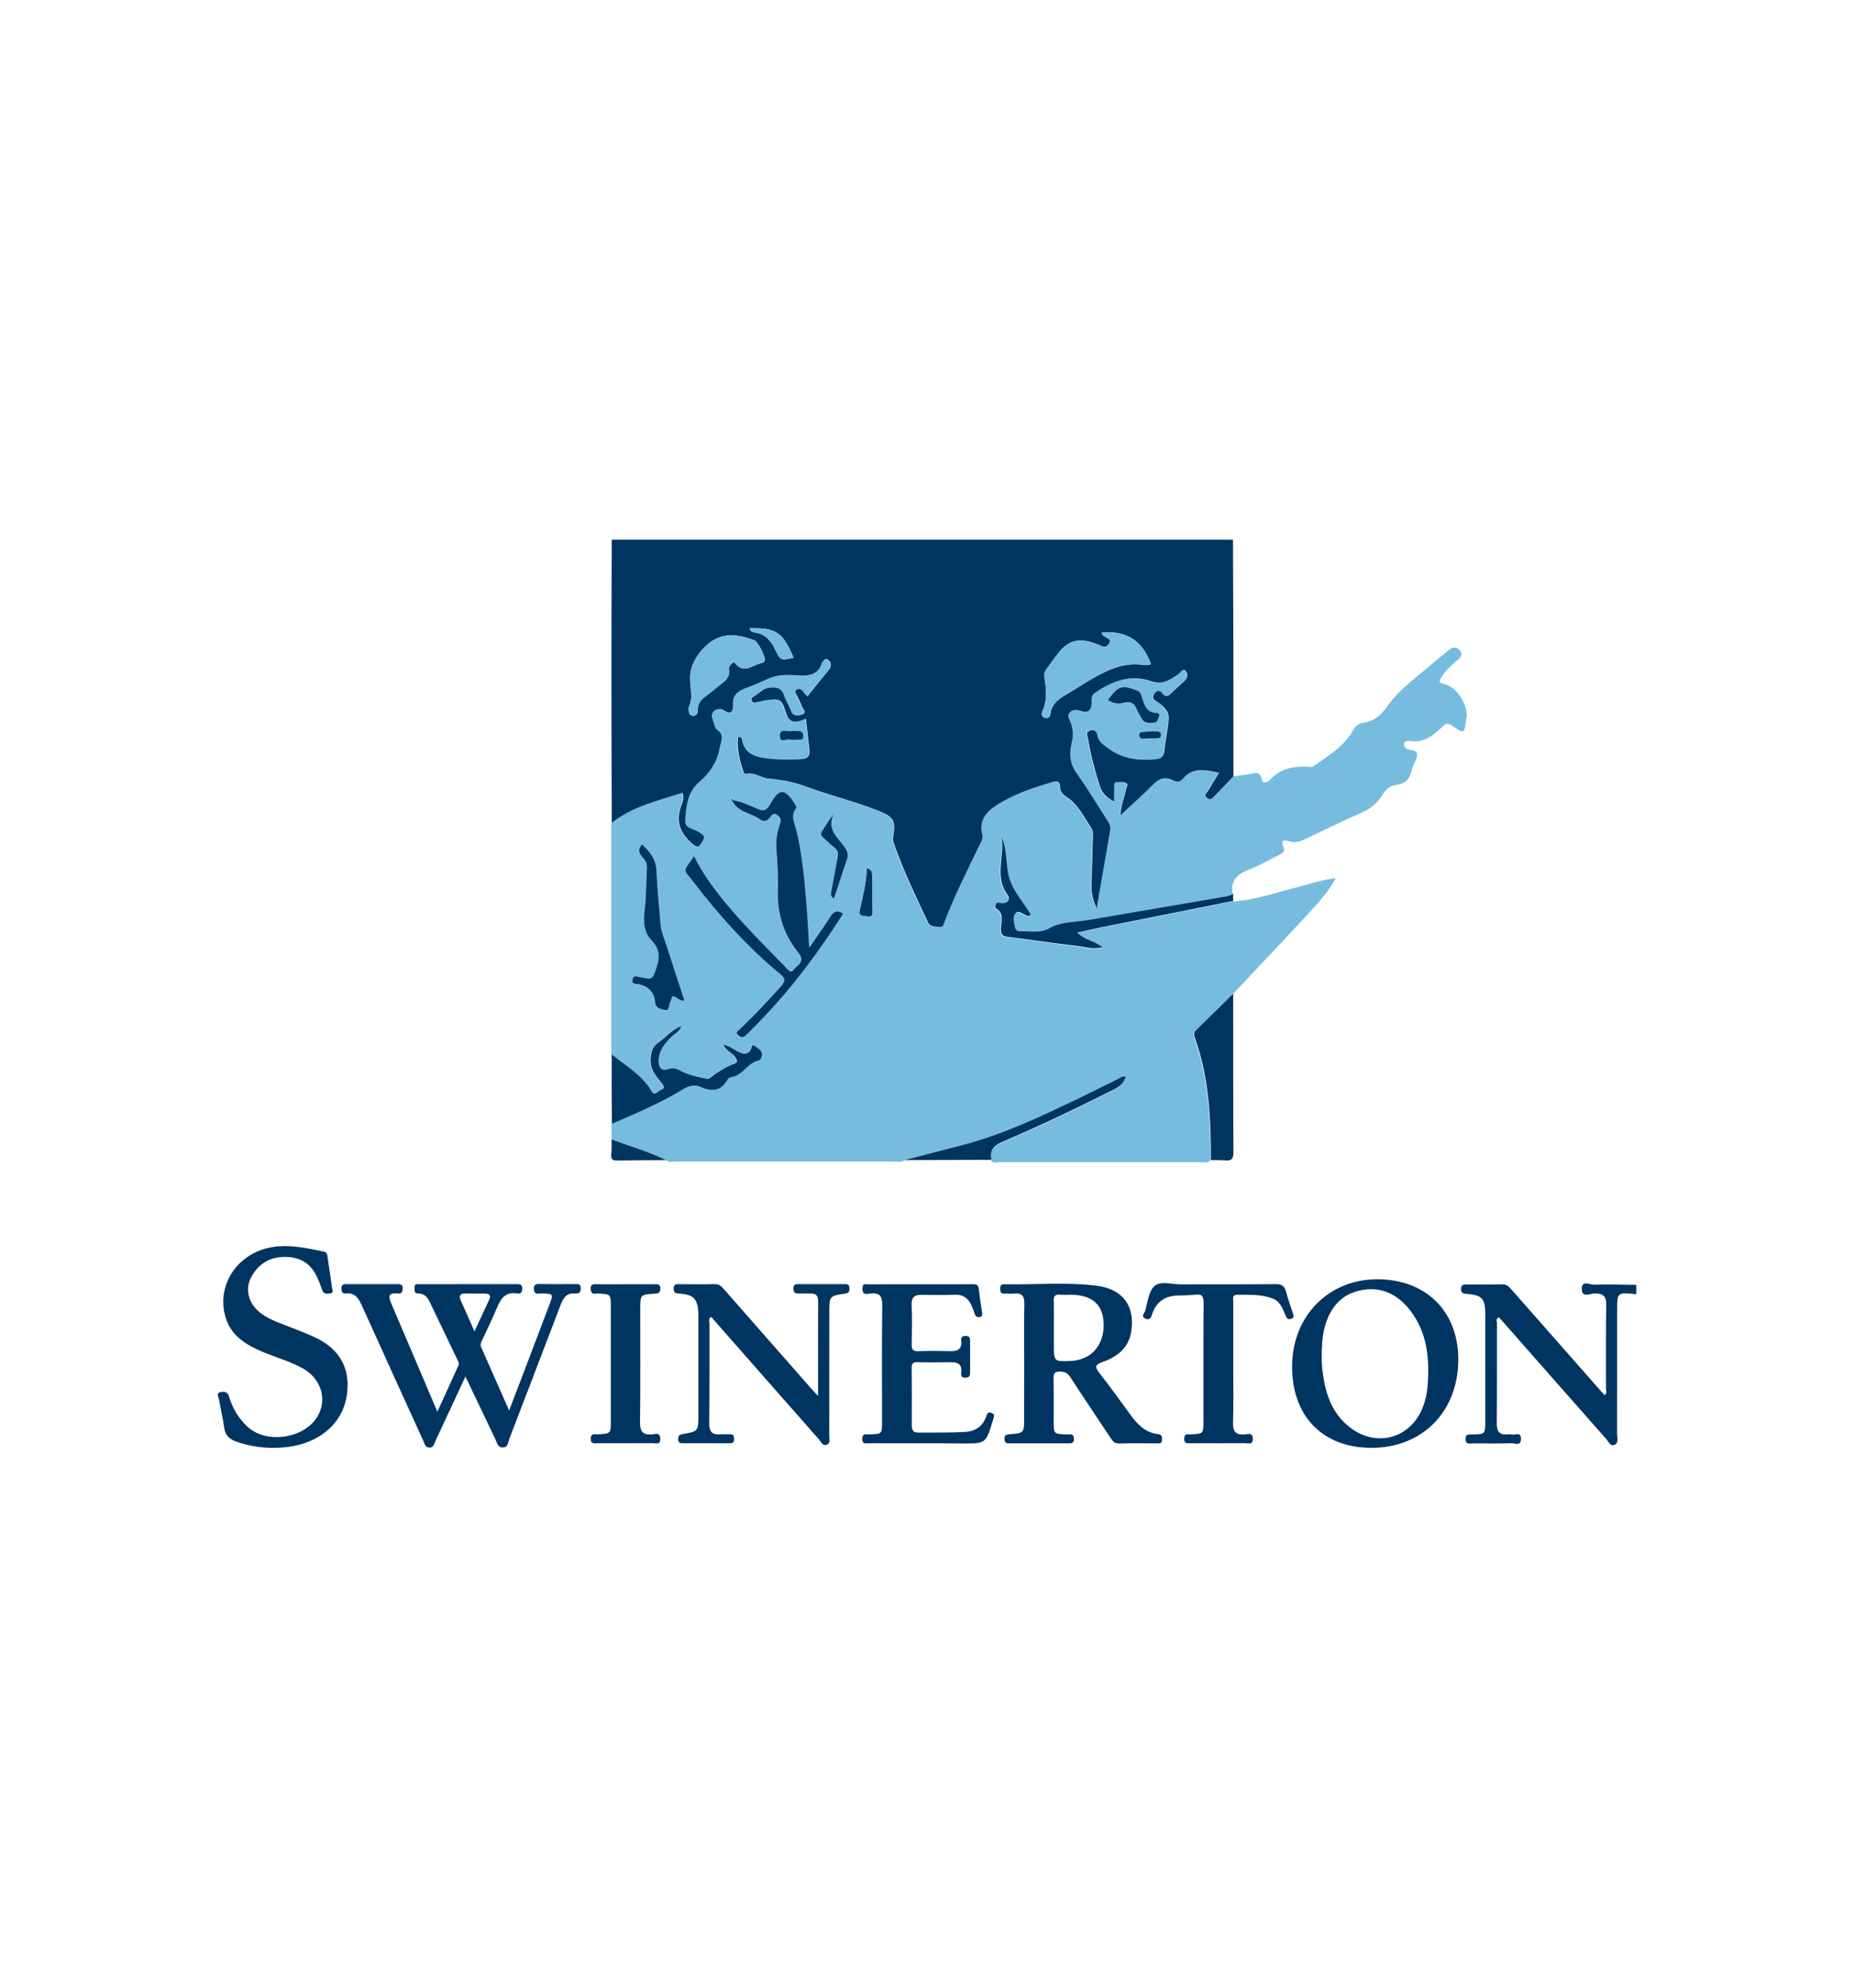 <?xml version="1.0" encoding="utf-8"?>
<!-- Generator: Adobe Illustrator 25.1.0, SVG Export Plug-In . SVG Version: 6.00 Build 0)  -->
<svg version="1.1" baseProfile="tiny" id="Layer_1" xmlns="http://www.w3.org/2000/svg" xmlns:xlink="http://www.w3.org/1999/xlink"
	 x="0px" y="0px" viewBox="0 0 280 300" overflow="visible" xml:space="preserve">
<g>
	<path fill="#013561" d="M247.12,195.33c-2.89-0.3-2.89-0.3-2.89,2.48c0,6.23,0,12.45-0.01,18.68c0,0.54,0.27,1.28-0.35,1.56
		c-0.69,0.31-0.95-0.47-1.29-0.86c-5.23-5.91-10.43-11.83-15.65-17.75c-0.18-0.21-0.37-0.42-0.55-0.61c-0.54,0.19-0.3,0.59-0.3,0.86
		c-0.02,5.04,0.02,10.08-0.03,15.12c-0.01,1.23,0.39,1.79,1.63,1.68c0.19-0.02,0.4-0.05,0.57,0.01c0.52,0.17,1.48-0.53,1.45,0.71
		c-0.02,1.11-0.9,0.6-1.38,0.62c-1.95,0.06-3.9,0.04-5.85,0.02c-0.46,0-1.1,0.26-1.13-0.63c-0.03-0.87,0.56-0.7,1.06-0.71
		c1.91-0.06,1.91-0.06,1.91-2.02c0-5.37,0-10.74,0-16.11c0-2.4-0.45-2.9-2.82-3.1c-0.48-0.04-0.81-0.1-0.84-0.69
		c-0.03-0.72,0.4-0.73,0.91-0.73c1.76,0.01,3.52,0.04,5.28-0.02c0.74-0.02,1.1,0.41,1.51,0.88c4.65,5.28,9.3,10.55,13.96,15.84
		c0.47-0.25,0.23-0.67,0.23-0.99c0.02-4.18-0.04-8.37,0.04-12.55c0.03-1.42-0.47-1.82-1.81-1.8c-0.62,0.01-1.84,0.71-1.88-0.64
		c-0.04-1.44,1.21-0.66,1.82-0.68c2.13-0.08,4.27,0.01,6.41,0.03C247.12,194.38,247.12,194.85,247.12,195.33z"/>
	<path fill="#76BCDE" d="M136.58,175.1c-0.4,0.39-0.9,0.22-1.36,0.22c-11.09,0.01-22.17,0.01-33.26,0c-0.45,0-0.96,0.18-1.35-0.23
		c-2.66-1.28-5.5-2.09-8.25-3.13c0-0.79,0-1.57-0.01-2.36c3.62-1.56,7.26-3.09,10.63-5.14c0.95-0.57,1.78-0.88,2.88-0.37
		c1.53,0.7,2.95,0.58,3.9-1.07c0.14-0.24,0.33-0.44,0.66-0.48c1.76-0.24,2.47-2.25,4.22-2.53c0.12-0.02,0.22-0.3,0.28-0.47
		c0.32-0.85-0.38-1.2-0.86-1.6c-0.68-0.55-0.6,0.27-0.78,0.53c-0.43,0.64-0.92,0.67-1.6,0.38c-0.8-0.34-1.46-0.99-2.52-1.18
		c0.41,0.86,1.13,1.11,1.61,1.61c0.36,0.37,0.71,1.02,0.22,1.19c-1.49,0.53-2.75,1.37-3.98,2.32c-0.11,0.09-0.38,0.02-0.56-0.02
		c-1.25-0.28-2.53-0.52-3.66-1.13c-0.65-0.35-1.21-0.55-1.99-0.29c-0.97,0.34-1.41-0.24-1.4-1.2c0.01-1.62,0.94-2.73,2.03-3.76
		c0.44-0.42,1.09-0.66,1.41-1.55c-1.55,0.63-2.38,1.77-3.5,2.52c-0.93,0.63-1.07,1.46-1.14,2.54c-0.09,1.6,0.87,2.53,1.7,3.6
		c0.31,0.4,0.47,0.78-0.14,0.97c-0.45,0.14-0.92,1.05-1.42,0.21c-1.45-2.47-3.9-3.83-6.02-5.55c0-11.64,0-23.28,0-34.92
		c3.14-2.48,6.97-3.33,10.66-4.54c0.35,0.79,0.01,1.45-0.19,2.02c-0.79,2.23-0.24,3.9,1.5,5.51c1.01,0.93,1.22,0.66,1.77-0.27
		c0.47-0.81-0.1-0.93-0.55-1.28c-0.72-0.55-2.16-0.57-2.1-1.66c0.1-2.11,0.29-4.34,2.04-5.87c1.64-1.43,2.79-3.04,3.16-5.22
		c0.17-0.99,0.8-1.9-0.38-2.73c-0.36-0.25-0.45-0.92-0.63-1.4c-0.19-0.51-0.3-1.07,0.18-1.45c0.44-0.35,1.1-0.37,1.49-0.08
		c1.07,0.8,1.41-0.07,1.35-0.7c-0.19-2.01,1.24-2.38,2.61-2.92c0.97-0.38,1.93-0.81,2.89-1.23c1.55-0.67,3.19-0.49,4.78-0.4
		c1.31,0.07,2.6-0.35,3.01-1.58c0.2-0.59,0.6-1.11,1.01-0.87c0.48,0.27,0.69,0.97,0.17,1.6c-1.09,1.31-2.14,2.64-3.23,4
		c-0.24-0.27-0.42-0.43-0.56-0.62c-0.27-0.39-0.63-0.69-1.07-0.42c-0.49,0.3-0.02,0.68,0.1,0.99c0.2,0.53,0.52,1.02,0.71,1.55
		c0.14,0.4,0.86,0.96-0.04,1.24c-0.59,0.19-1.31,0.32-1.63-0.6c-0.28-0.8-0.8-1.53-1.05-2.34c-0.4-1.34-1.52-1.21-2.41-1.09
		c-0.68,0.09-1.3,0.74-1.93,1.16c-0.27,0.17-0.69,0.31-0.55,0.72c0.17,0.53,0.63,0.26,0.98,0.23c0.33-0.03,0.64-0.17,0.97-0.22
		c2.28-0.34,2.6-0.25,3.18,1.67c0.53,1.74,1.25,1.86,3.09,1.09c0.16,1.42,0.28,2.84,0.48,4.25c0.2,1.38-0.1,1.84-1.52,1.88
		c-1.47,0.04-2.96,0.07-4.42-0.09c-1.89-0.21-3.82-0.52-4.24-2.93c-0.03-0.17-0.12-0.37-0.56-0.33c-0.19,1.83,0.26,3.57,0.85,5.29
		c0.04,0.11,0.22,0.28,0.29,0.26c1.29-0.34,2.33,0.62,3.44,0.7c2.02,0.16,3.88,0.55,5.8,1.25c3.69,1.36,7.55,2.26,11.2,3.77
		c1.89,0.78,2.24,1.51,1.87,3.52c-0.07,0.36-0.07,0.78,0.04,1.12c1.41,4.14,3.35,8.06,5.19,12.03c0.34,0.74,1.1,0.63,1.74,0.71
		c0.51,0.06,0.59-0.33,0.73-0.7c1.51-4,3.46-7.81,5.31-11.66c0.24-0.5,0.59-0.96,0.42-1.6c-0.5-1.97,0.46-3.3,2-4.32
		c2.61-1.72,5.54-2.71,8.51-3.57c0.58-0.17,1.27-0.31,1.24,0.75c-0.02,0.68,0.5,1.16,1,1.48c1.68,1.08,2.5,2.82,3.54,4.39
		c0.24,0.36,0.45,0.71,0.43,1.18c-0.08,2.61-0.13,5.22-0.22,7.83c-0.04,1.15,0.25,2.21,0.77,3.46c0.71-4.1,1.37-7.98,2.05-11.86
		c0.1-0.57-0.13-0.99-0.42-1.45c-1.56-2.39-3.02-4.84-4.67-7.16c-1.06-1.48-1.1-3.03-0.72-4.6c0.26-1.09,0.21-2.03-0.17-3.04
		c-0.19-0.5-0.63-1.04-0.06-1.57c0.48-0.44,0.99-0.34,1.59-0.16c1.14,0.35,1.64-0.1,1.65-1.34c0-0.51-0.09-0.98,0.47-1.37
		c2.57-1.81,5.4-2.85,8.44-1.81c1.85,0.63,2.93-0.21,4.2-1.05c0.34-0.23,0.6-1,1.1-0.44c0.38,0.43,0.27,1.07-0.23,1.53
		c-0.63,0.58-1.27,1.14-1.89,1.74c-0.49,0.48-0.91,0.81-1.46,0.03c-0.37-0.53-0.88-0.33-1.17,0.12c-0.3,0.46-0.29,0.75,0.36,1.16
		c0.87,0.55,1.87,1.35,1.81,2.53c-0.08,1.65-0.48,3.29-0.65,4.94c-0.1,0.99-0.63,1.19-1.52,1.27c-2.64,0.22-5.07-0.17-7.23-1.86
		c-0.58-0.45-1.14-0.83-1.31-1.58c-0.13-0.6-0.33-1.16-1.12-0.92c-0.79,0.24-0.39,0.89-0.32,1.33c0.37,2.4,1.03,4.72,1.75,7.04
		c0.35,1.14,1.1,1.77,2.17,2.35c0-0.76-0.02-1.38,0.01-1.99c0.02-0.34-0.2-0.86,0.36-0.93c0.46-0.06,0.99-0.08,1.4,0.1
		c0.5,0.21,0.07,0.66,0.01,0.99c-0.21,1.21-0.77,2.35-0.83,3.9c1.8-1.69,3.44-3.14,4.97-4.68c0.88-0.88,1.75-1.19,2.9-0.62
		c0.51,0.25,1.03,0.42,1.52-0.18c1.51-1.84,3.42-1.38,5.5-0.92c-0.6,0.97-1.14,1.79-1.62,2.65c-0.2,0.35-0.82,0.73-0.15,1.18
		c0.55,0.37,0.87-0.1,1.19-0.44c0.93-0.95,1.84-1.92,2.76-2.88c0.75-0.1,1.5-0.21,2.25-0.3c0.85-0.1,1.86-0.74,2.13,0.88
		c0.08,0.51,0.87,0.34,1.19-0.03c1.65-1.86,3.8-2.13,6.09-1.99c0.14,0.01,0.33,0.05,0.42-0.02c2.11-1.56,4.48-2.85,5.87-5.18
		c0.44-0.74,0.74-1.3,1.7-1.44c1.51-0.22,2.63-1.02,3.54-2.35c1.94-2.8,4.79-4.71,7.32-6.93c0.68-0.59,1.42-1.12,2.1-1.7
		c0.57-0.48,1.11-0.53,1.62,0.04c0.52,0.59,0.16,1.09-0.3,1.46c-0.97,0.78-1.87,1.61-2.5,2.7c-0.29,0.5-0.39,0.75,0.4,0.9
		c1.92,0.37,3.75,3.22,3.44,5.16c-0.01,0.05-0.04,0.09-0.05,0.13c-0.27,2.29-0.28,2.31-2.15,0.98c-0.54-0.38-0.93-0.31-1.37,0.12
		c-1.38,1.34-2.81,2.55-4.96,2.23c-0.3-0.04-0.88-0.02-0.91,0.45c-0.03,0.43,0.34,0.84,0.79,0.87c1.51,0.1,1.33,0.87,0.83,1.86
		c-0.21,0.42-0.38,0.88-0.49,1.34c-0.29,1.24-0.99,1.97-2.31,2.11c-0.9,0.1-1.52,0.61-2,1.41c-0.72,1.19-1.73,2.09-3.04,2.68
		c-2.86,1.29-5.69,2.63-8.51,3.99c-0.87,0.42-1.68,0.78-2.7,0.4c-0.59-0.23-1.27-0.12-0.82,0.81c0.33,0.67,0.01,0.96-0.52,1.22
		c-1.53,0.76-3.01,1.65-4.6,2.25c-1.79,0.68-2.89,1.64-2.52,3.71c-0.38,0.34-0.86,0.4-1.32,0.48c-6.83,1.18-13.66,2.33-20.5,3.51
		c-1.97,0.34-4.18,0.27-5.81,1.19c-1.63,0.92-3.02,0.42-4.52,0.51c-0.65,0.04-0.79-0.46-0.86-0.92c-0.08-0.6-0.29-1.27,0.14-1.79
		c0.41-0.5,0.86-0.05,1.28,0.13c0.32,0.13,0.63,0.47,1.05,0.06c-1.09-1.83-2.63-3.45-3.24-5.48c-0.6-1.99-0.25-4.21-1.19-6.18
		c0.52,2.87-1.16,5.95,0.92,8.69c0.53,0.7-0.07,1.37-0.99,1.25c-0.27-0.03-0.59-0.22-0.77,0.1c-0.1,0.18-0.14,0.6-0.06,0.65
		c1.48,0.8,0.78,2.16,0.82,3.3c0.03,0.74,0.3,0.95,1,1.03c3.44,0.42,6.87,0.95,10.31,1.34c1.27,0.14,2.54,0.61,4.02,0.23
		c-1.17-0.99-2.67-1.04-3.8-2.21c1.31-0.29,2.45-0.56,3.59-0.79c6.65-1.34,13.31-2.66,19.96-3.99c3.39-0.18,6.56-1.36,9.82-2.16
		c1.82-0.45,3.59-1.12,5.73-1.34c-1.24,2.27-2.84,3.93-4.39,5.61c-3.69,4-7.45,7.94-11.18,11.91c-1.86,1.82-3.71,3.66-5.58,5.47
		c-0.42,0.41-0.35,0.8-0.18,1.29c2.13,5.94,2.41,12.13,2.38,18.35c-0.39,0.41-0.89,0.23-1.34,0.23c-10.15,0.01-20.31,0.01-30.46,0
		c-0.44,0-0.96,0.2-1.32-0.26c-0.3-1.47,0.39-2.17,1.72-2.74c5.44-2.31,10.77-4.86,16.05-7.5c1.05-0.52,2.18-0.99,2.5-2.31
		c0.04-0.02,0.09-0.03,0.12-0.06c0.01-0.01,0-0.06,0-0.09c-0.03,0.06-0.07,0.11-0.1,0.17c-0.47-0.17-0.82,0.16-1.19,0.34
		c-1.79,0.87-3.56,1.78-5.35,2.64c-6.02,2.89-12.03,5.8-18.55,7.44C142.15,173.65,139.37,174.38,136.58,175.1z M110.69,120.77
		c-0.08-0.14-0.17-0.2-0.3-0.06c0.06,0.05,0.13,0.1,0.19,0.15c0.78,1.72,2.69,1.78,4.01,2.71c0.64,0.45,1.18,0.46,1.7-0.22
		c0.22-0.3,0.48-0.75,1.04-0.36c0.5,0.34,0.68,0.66,0.46,1.29c-0.43,1.26-0.65,2.55-0.56,3.91c0.14,1.99,0.3,3.99,0.22,5.97
		c-0.14,3.51,0.75,6.64,2.92,9.4c0.2,0.26,0.43,0.53,0.54,0.83c0.39,1.02-0.64,1.34-1.06,1.94c-0.44,0.63-0.82,0.06-1.13-0.25
		c-2.15-2.22-4.35-4.4-6.43-6.68c-2.84-3.11-5.57-6.32-7.5-10.18c-1.76,2.58-1.69,1.82-0.08,3.91c3.89,5.06,8.15,9.79,13.07,13.87
		c0.85,0.71,0.81,1.11,0.12,1.88c-1.99,2.24-4.04,4.42-6.22,6.48c-0.2,0.19-0.68,0.42-0.32,0.78c0.27,0.27,0.68,0.61,1.13,0.23
		c0.26-0.21,0.48-0.46,0.72-0.69c2.6-2.58,5.06-5.29,7.32-8.17c2.42-3.09,4.69-6.3,6.78-9.62c-0.91-0.6-1.43-0.34-1.93,0.46
		c-0.95,1.51-1.99,2.95-3.19,4.7c-0.17-2.7-0.28-5.04-0.48-7.38c-0.3-3.45-0.63-6.9-1.44-10.28c-0.27-1.13-0.97-2.21-0.09-3.37
		c0.16-0.21,0-0.43-0.14-0.64c-1.52-2.44-2.38-2.47-3.75,0c-0.48,0.87-0.91,1.12-1.88,0.71C113.22,121.58,112.02,121,110.69,120.77z
		 M103.38,151.05c-0.92-2.8-1.81-5.47-2.66-8.16c-0.36-1.12-0.87-2.21-0.97-3.41c-0.21-2.69-0.49-5.38-0.61-8.08
		c-0.08-1.72-1-2.84-2.18-3.93c-0.65,0.74-0.48,1.36,0.07,1.94c0.4,0.43,0.7,0.87,0.67,1.51c-0.12,2.18-0.08,4.37-0.35,6.53
		c-0.21,1.74-0.14,3.28,1.13,4.6c1.1,1.14,1.2,2.41,0.7,3.91c-0.66,1.93-0.57,1.96-2.55,1.54c-0.45-0.1-0.98-0.33-1.12,0.41
		c-0.13,0.7,0.42,0.57,0.83,0.64c1.46,0.25,2.48,1.2,2.59,2.65c0.08,1.01,0.81,1.13,1.45,1.26c0.77,0.16,0.61-0.65,0.8-1.07
		c0.16-0.33,0.25-0.69,0.37-1.02C102.21,150.39,102.5,151.08,103.38,151.05z M125.95,135.63c0.65-1.95,1.25-3.85,1.93-5.72
		c0.29-0.8,0.2-1.37-0.31-2.07c-1.04-1.43-2.75-2.68-1.61-4.97c-0.76,0.9-1.28,1.78-1.81,2.64c-0.27,0.44-0.03,0.71,0.26,0.98
		c0.52,0.48,1.03,1,1.6,1.42c0.48,0.36,0.65,0.75,0.54,1.34c-0.34,1.72-0.61,3.46-0.96,5.18
		C125.49,134.86,125.34,135.24,125.95,135.63z M167.32,105.64c0.75,0.5,1.52,0.66,2.4,0.43c0.88-0.24,1.56-0.03,1.92,0.92
		c0.18,0.48,0.52,0.9,0.73,1.38c0.42,0.91,1.23,0.75,1.96,0.71c0.52-0.03,0.54-0.6,0.73-0.96c0.14-0.26-0.06-0.5-0.31-0.5
		c-1.86-0.01-1.98-1.56-2.44-2.78c-0.11-0.28-0.15-0.43-0.48-0.56C169.46,103.33,168.92,103.47,167.32,105.64z M130.92,131.06
		c-0.06,2.15-0.57,4.2-1.05,6.26c-0.22,0.95,0.36,0.87,0.92,0.95c0.54,0.08,1,0.22,0.97-0.66c-0.07-1.84-0.04-3.68-0.05-5.52
		C131.7,131.57,131.51,131.19,130.92,131.06z M119.33,111.64c0.39,0,0.68,0.03,0.96-0.01c0.4-0.06,1.04,0.25,1.03-0.56
		c-0.01-0.75-0.52-0.77-1.08-0.74c-0.24,0.01-0.48-0.04-0.71,0.01c-0.64,0.16-1.78-0.5-1.76,0.73
		C117.78,112.27,118.88,111.41,119.33,111.64z M173.4,111.44c0.45,0,0.78,0.01,1.12,0c0.37-0.01,0.84,0.07,0.85-0.49
		c0.01-0.53-0.5-0.54-0.83-0.56c-0.61-0.03-1.23,0.05-1.84,0.1c-0.34,0.03-0.7,0.05-0.61,0.56c0.07,0.43,0.36,0.51,0.74,0.46
		C173.05,111.46,173.29,111.45,173.4,111.44z"/>
	<path fill="#013561" d="M186.28,117.16c-0.92,0.96-1.84,1.92-2.76,2.88c-0.32,0.33-0.64,0.81-1.19,0.44
		c-0.67-0.45-0.05-0.83,0.15-1.18c0.49-0.86,1.03-1.69,1.62-2.65c-2.08-0.46-3.99-0.92-5.5,0.92c-0.49,0.6-1.01,0.43-1.52,0.18
		c-1.15-0.57-2.02-0.26-2.9,0.62c-1.53,1.54-3.16,2.99-4.97,4.68c0.06-1.55,0.62-2.69,0.83-3.9c0.06-0.33,0.49-0.78-0.01-0.99
		c-0.41-0.17-0.94-0.16-1.4-0.1c-0.55,0.08-0.34,0.6-0.36,0.93c-0.03,0.61-0.01,1.23-0.01,1.99c-1.07-0.57-1.81-1.21-2.17-2.35
		c-0.72-2.31-1.38-4.64-1.75-7.04c-0.07-0.44-0.47-1.08,0.32-1.33c0.79-0.24,0.98,0.32,1.12,0.92c0.17,0.75,0.73,1.12,1.31,1.58
		c2.16,1.7,4.59,2.08,7.23,1.86c0.89-0.07,1.41-0.28,1.52-1.27c0.17-1.65,0.57-3.28,0.65-4.94c0.06-1.18-0.95-1.98-1.81-2.53
		c-0.65-0.41-0.66-0.7-0.36-1.16c0.29-0.45,0.8-0.65,1.17-0.12c0.55,0.78,0.97,0.45,1.46-0.03c0.61-0.6,1.25-1.16,1.89-1.74
		c0.5-0.45,0.61-1.1,0.23-1.53c-0.5-0.56-0.75,0.22-1.1,0.44c-1.27,0.84-2.35,1.69-4.2,1.05c-3.04-1.04-5.87,0-8.44,1.81
		c-0.56,0.39-0.46,0.86-0.47,1.37c-0.01,1.24-0.51,1.69-1.65,1.34c-0.6-0.18-1.11-0.28-1.59,0.16c-0.57,0.53-0.12,1.07,0.06,1.57
		c0.38,1,0.44,1.95,0.17,3.04c-0.38,1.57-0.34,3.12,0.72,4.6c1.66,2.32,3.11,4.78,4.67,7.16c0.3,0.45,0.52,0.88,0.42,1.45
		c-0.68,3.88-1.35,7.75-2.05,11.86c-0.52-1.25-0.81-2.3-0.77-3.46c0.09-2.61,0.14-5.22,0.22-7.83c0.02-0.47-0.2-0.82-0.43-1.18
		c-1.04-1.57-1.86-3.31-3.54-4.39c-0.5-0.32-1.02-0.8-1-1.48c0.03-1.06-0.66-0.92-1.24-0.75c-2.97,0.87-5.9,1.85-8.51,3.57
		c-1.54,1.02-2.51,2.35-2,4.32c0.16,0.64-0.18,1.1-0.42,1.6c-1.85,3.85-3.8,7.66-5.31,11.66c-0.14,0.37-0.21,0.77-0.73,0.7
		c-0.64-0.08-1.4,0.03-1.74-0.71c-1.84-3.96-3.77-7.88-5.19-12.03c-0.12-0.34-0.11-0.76-0.04-1.12c0.37-2,0.02-2.74-1.87-3.52
		c-3.65-1.51-7.51-2.41-11.2-3.77c-1.92-0.71-3.78-1.09-5.8-1.25c-1.12-0.09-2.16-1.04-3.44-0.7c-0.07,0.02-0.25-0.15-0.29-0.26
		c-0.59-1.72-1.04-3.46-0.85-5.29c0.44-0.04,0.53,0.16,0.56,0.33c0.42,2.41,2.35,2.73,4.24,2.93c1.46,0.16,2.95,0.13,4.42,0.09
		c1.43-0.04,1.72-0.5,1.52-1.88c-0.2-1.41-0.33-2.82-0.48-4.25c-1.85,0.77-2.57,0.65-3.09-1.09c-0.58-1.92-0.9-2.01-3.18-1.67
		c-0.33,0.05-0.64,0.19-0.97,0.22c-0.34,0.04-0.81,0.3-0.98-0.23c-0.13-0.41,0.29-0.55,0.55-0.72c0.64-0.42,1.25-1.07,1.93-1.16
		c0.88-0.12,2-0.24,2.41,1.09c0.24,0.81,0.76,1.53,1.05,2.34c0.32,0.92,1.05,0.79,1.63,0.6c0.9-0.28,0.18-0.84,0.04-1.24
		c-0.18-0.54-0.5-1.02-0.71-1.55c-0.12-0.31-0.59-0.68-0.1-0.99c0.44-0.27,0.8,0.03,1.07,0.42c0.13,0.19,0.31,0.35,0.56,0.62
		c1.09-1.36,2.14-2.69,3.23-4c0.52-0.63,0.31-1.33-0.17-1.6c-0.41-0.23-0.82,0.28-1.01,0.87c-0.41,1.23-1.7,1.65-3.01,1.58
		c-1.59-0.09-3.23-0.27-4.78,0.4c-0.96,0.42-1.91,0.85-2.89,1.23c-1.37,0.53-2.79,0.91-2.61,2.92c0.06,0.63-0.28,1.5-1.35,0.7
		c-0.39-0.29-1.05-0.27-1.49,0.08c-0.48,0.38-0.37,0.94-0.18,1.45c0.18,0.49,0.27,1.15,0.63,1.4c1.18,0.83,0.55,1.74,0.38,2.73
		c-0.37,2.18-1.52,3.8-3.16,5.22c-1.75,1.53-1.94,3.76-2.04,5.87c-0.05,1.09,1.38,1.11,2.1,1.66c0.45,0.34,1.03,0.47,0.55,1.28
		c-0.54,0.93-0.76,1.2-1.77,0.27c-1.74-1.61-2.29-3.29-1.5-5.51c0.2-0.57,0.54-1.23,0.19-2.02c-3.69,1.21-7.52,2.06-10.66,4.54
		c-0.02-7.88-0.05-15.77-0.05-23.65c0-6.36,0.03-12.73,0.05-19.09c30.61,0,61.21,0,91.82,0c0.67,0,1.33,0.01,2,0.01
		c0.02,5.35,0.04,10.7,0.06,16.05C186.27,104.08,186.27,110.62,186.28,117.16z M166.38,95.48c0.05,0.47,0.42,0.53,0.68,0.71
		c0.33,0.23,0.83,0.34,0.44,0.95c-0.31,0.49-0.63,0.63-1.17,0.36c-0.42-0.21-0.89-0.34-1.33-0.49c-2.15-0.75-3.79-0.24-5.18,1.59
		c-0.4,0.53-0.83,1.04-1.19,1.6c-0.38,0.58-1.02,1.08-0.91,1.87c0.25,1.79,0.53,3.55-0.3,5.29c-0.17,0.35-0.15,0.89,0.46,1
		c0.47,0.08,0.71-0.2,0.76-0.63c0.21-1.62,1.42-2.35,2.67-3.07c1.27-0.74,2.49-1.58,3.77-2.3c2.25-1.27,4.55-2.35,7.26-2.04
		c0.49,0.06,1.02,0.14,1.48-0.09C172.57,96.71,170.1,95.12,166.38,95.48z M104,106.76c0.04,0.66-0.06,1.22,0.64,1.26
		c0.68,0.04,0.77-0.52,0.76-0.98c-0.02-0.94,0.53-1.47,1.2-1.97c0.64-0.49,1.27-1.01,1.9-1.51c0.84-0.67,1.82-1.21,1.6-2.6
		c-0.07-0.45,0.63-1.24,0.93-0.87c1.34,1.7,2.55,0.3,3.8,0.03c0.26-0.06,0.56-0.12,0.67-0.46c0.15-0.5-1.03-2.83-1.56-3.03
		c-2.45-0.9-4.86-1.29-7.06,0.61c-1.36,1.18-2.41,2.75-2.61,4.42C104.05,103.39,104.82,105.21,104,106.76z M113.22,94.82
		c0.11,0.55,0.48,0.6,0.78,0.64c1.56,0.24,2.42,1.21,3.07,2.58c0.81,1.69,0.88,1.66,2.78,1.23
		C118.23,95.42,117.24,94.74,113.22,94.82z"/>
	<path fill="#013561" d="M70.29,207.76c-1.6,3.44-3.05,6.58-4.52,9.71c-0.19,0.41-0.25,0.97-0.86,1.01
		c-0.71,0.04-0.78-0.59-0.99-1.04c-3.07-6.73-6.14-13.46-9.18-20.2c-0.51-1.13-1.01-2.19-2.53-2.02c-0.51,0.05-0.63-0.27-0.64-0.72
		c-0.01-0.47,0.16-0.69,0.66-0.69c2.62,0.01,5.24,0.01,7.85,0c0.44,0,0.73,0.08,0.73,0.62c0,0.51-0.12,0.86-0.71,0.79
		c-1.68-0.18-1.37,0.68-0.93,1.7c2.26,5.26,4.49,10.53,6.88,16.15c1.16-2.53,2.19-4.78,3.2-7.03c0.15-0.34-0.09-0.63-0.23-0.93
		c-1.33-2.78-2.67-5.56-3.99-8.34c-0.38-0.8-0.8-1.55-1.84-1.54c-0.7,0.01-0.55-0.48-0.58-0.89c-0.03-0.61,0.4-0.52,0.77-0.52
		c4.9,0,9.8,0,14.71-0.01c0.51,0,0.79,0.1,0.78,0.7c0,0.59-0.28,0.79-0.78,0.71c-1.73-0.29-2.45,0.75-3.03,2.15
		c-0.66,1.62-1.46,3.19-2.19,4.78c-0.18,0.38-0.4,0.74-0.19,1.21c1.36,3.06,2.71,6.12,4.21,9.52c0.86-2.24,1.6-4.15,2.33-6.08
		c1.25-3.28,2.5-6.56,3.74-9.84c0.64-1.7,0.64-1.68-1.16-1.75c-0.41-0.02-1.02,0.29-1.15-0.46c-0.1-0.6,0.02-0.98,0.79-0.96
		c1.81,0.05,3.62,0.01,5.42,0.01c0.44,0,0.84-0.05,0.85,0.63c0.01,0.66-0.27,0.84-0.86,0.79c-1.32-0.12-1.82,0.75-2.21,1.79
		c-2.57,6.73-5.14,13.46-7.73,20.18c-0.19,0.5-0.16,1.22-0.92,1.27c-0.84,0.06-0.92-0.71-1.17-1.23
		C73.36,214.2,71.9,211.13,70.29,207.76z M71.66,200.96c0.79-1.71,1.49-3.25,2.21-4.78c0.36-0.76-0.04-0.93-0.68-0.94
		c-0.95-0.01-1.9,0.02-2.85-0.01c-0.92-0.03-1.06,0.37-0.71,1.14C70.29,197.83,70.93,199.29,71.66,200.96z"/>
	<path fill="#013561" d="M154.68,205.89c0-3.04-0.05-6.08,0.02-9.12c0.03-1.21-0.4-1.65-1.57-1.53c-0.47,0.05-0.95-0.02-1.43,0.01
		c-0.53,0.03-0.63-0.26-0.64-0.7c-0.01-0.43,0.06-0.73,0.61-0.72c4.66,0.1,9.34-0.36,13.97,0.23c4,0.51,5.79,3.11,5.21,6.88
		c-0.39,2.51-2.13,3.85-4.34,4.63c-1.17,0.41-1.18,0.76-0.47,1.66c1.64,2.09,3.19,4.26,4.76,6.4c1.04,1.42,2.23,2.62,4.09,2.82
		c0.65,0.07,0.61,0.45,0.6,0.89c-0.01,0.59-0.43,0.51-0.8,0.51c-1.9,0-3.81-0.04-5.71,0.02c-0.73,0.02-0.98-0.44-1.3-0.91
		c-2.02-3.04-4.07-6.08-6.06-9.14c-0.39-0.59-0.8-0.79-1.49-0.81c-0.82-0.02-1.04,0.24-1.02,1.03c0.05,2.14,0.02,4.28,0.02,6.42
		c0,1.97,0,1.97,1.96,2.03c0.14,0,0.29,0.01,0.43,0c0.5-0.04,0.67,0.21,0.67,0.68c0,0.48-0.19,0.68-0.68,0.68
		c-3.04-0.01-6.09-0.01-9.13,0c-0.48,0-0.66-0.15-0.68-0.65c-0.02-0.58,0.23-0.69,0.76-0.73c2.21-0.17,2.21-0.19,2.21-2.45
		C154.68,211.31,154.68,208.6,154.68,205.89z M159.16,200.37c0,0.85,0,1.71,0,2.56c0,2.58,0,2.58,2.53,2.48
		c3.02-0.12,5-2.28,4.99-5.41c-0.02-3.02-1.6-4.52-4.89-4.59c-0.57-0.01-1.14,0.05-1.71-0.01c-0.79-0.08-0.96,0.28-0.94,0.99
		C159.19,197.71,159.16,199.04,159.16,200.37z"/>
	<path fill="#013561" d="M206.96,218.52c-7.31-0.07-11.89-4.88-11.82-12.41c0.07-7.59,5.64-13.14,13.08-13.03
		c7.27,0.1,12.06,4.96,12.02,12.18C220.19,213.14,214.73,218.6,206.96,218.52z M199.61,204.81c0.02,0.45,0.01,1.21,0.1,1.96
		c0.41,3.44,1.39,6.62,4.33,8.79c4.05,2.99,9.15,1.42,10.89-3.3c0.33-0.9,0.56-1.82,0.64-2.76c0.37-4.2,0.08-8.29-2.64-11.77
		c-1.92-2.46-4.5-3.68-7.65-2.94c-3.06,0.72-4.61,2.96-5.31,5.89C199.68,201.94,199.63,203.22,199.61,204.81z"/>
	<path fill="#013561" d="M41.14,218.52c-1.87,0-3.67-0.32-5.44-0.93c-1.1-0.38-1.71-1.01-1.86-2.2c-0.18-1.41-0.54-2.79-0.77-4.19
		c-0.06-0.38-0.52-0.97,0.32-1.11c0.55-0.09,0.98,0,1.19,0.67c0.53,1.75,1.42,3.29,2.78,4.56c2.92,2.71,8.8,1.79,10.69-1.71
		c1.39-2.57,0.37-5.62-2.39-7.12c-2.17-1.18-4.59-1.78-6.83-2.82c-2.22-1.04-4.07-2.42-4.79-4.93c-1.4-4.92,1.95-9.75,7.24-10.54
		c2.61-0.39,5.09,0.19,7.59,0.7c0.51,0.1,0.55,0.42,0.6,0.81c0.22,1.55,0.45,3.1,0.68,4.65c0.05,0.35,0.3,0.81-0.32,0.87
		c-0.46,0.05-0.95,0.11-1.17-0.52c-0.26-0.76-0.55-1.52-0.91-2.23c-1.07-2.12-2.9-2.89-5.18-2.76c-2.14,0.12-3.68,1.25-4.65,3.08
		c-1.01,1.91-0.31,4.14,1.6,5.5c1.41,1,3.05,1.5,4.63,2.13c1.14,0.46,2.3,0.89,3.41,1.41c3.17,1.48,5.04,3.93,4.93,7.48
		c-0.11,3.59-1.89,6.31-5.14,7.94C45.41,218.22,43.3,218.53,41.14,218.52z"/>
	<path fill="#013561" d="M123.55,210.7c0-5.05-0.01-9.7,0.01-14.36c0-0.81-0.36-1.12-1.11-1.11c-0.62,0.01-1.24-0.02-1.86,0
		c-0.55,0.02-0.76-0.21-0.76-0.76c0-0.5,0.21-0.67,0.69-0.66c2.38,0.01,4.76,0.01,7.14,0c0.52,0,0.63,0.25,0.63,0.71
		c0,0.46-0.15,0.65-0.64,0.72c-2.4,0.36-2.4,0.38-2.4,2.81c0,6.23,0,12.46-0.01,18.69c0,0.45,0.2,1.06-0.33,1.29
		c-0.64,0.29-0.89-0.39-1.2-0.75c-5.44-6.16-10.87-12.34-16.3-18.52c-0.48,0.27-0.26,0.7-0.26,1.03c-0.02,4.99,0.03,9.99-0.04,14.98
		c-0.02,1.35,0.46,1.82,1.73,1.71c0.47-0.04,0.95,0.01,1.43-0.01c0.55-0.02,0.6,0.31,0.59,0.74c0,0.41-0.14,0.62-0.57,0.62
		c-2.43-0.01-4.85,0-7.28,0c-0.43,0-0.58-0.21-0.59-0.62c0-0.43,0.09-0.66,0.61-0.75c2.45-0.42,2.44-0.44,2.44-2.96
		c0-4.75,0-9.51,0-14.26c0-0.33,0.01-0.67,0-1c-0.08-2.18-0.72-2.87-2.87-2.99c-0.57-0.03-0.87-0.11-0.86-0.78
		c0-0.65,0.35-0.65,0.81-0.65c1.81,0.01,3.62,0.04,5.42-0.01c0.69-0.02,1.03,0.39,1.4,0.81c4.33,4.93,8.66,9.85,12.99,14.78
		C122.66,209.74,122.98,210.07,123.55,210.7z"/>
	<path fill="#013561" d="M139.45,217.84c-2.71,0-5.42,0.01-8.13-0.01c-0.47,0-1.09,0.24-1.1-0.65c-0.01-0.88,0.58-0.68,1.07-0.69
		c1.91-0.06,1.92-0.05,1.92-1.9c0-5.84-0.05-11.69,0.03-17.53c0.02-1.46-0.41-2.01-1.85-1.83c-0.34,0.04-0.83,0.21-1.04-0.18
		c-0.14-0.26-0.12-0.65-0.05-0.96c0.08-0.36,0.46-0.25,0.72-0.25c5.33-0.01,10.65,0,15.98-0.01c0.53,0,0.76,0.15,0.82,0.69
		c0.13,1.18,0.32,2.35,0.49,3.52c0.05,0.34,0.11,0.67-0.39,0.74c-0.41,0.06-0.61-0.11-0.72-0.49c-0.12-0.41-0.28-0.8-0.45-1.19
		c-0.5-1.16-1.31-1.76-2.66-1.69c-1.66,0.08-3.33,0.02-4.99,0.02c-0.96,0-1.46,0.36-1.42,1.46c0.08,1.99,0.05,3.99,0.01,5.99
		c-0.02,0.77,0.15,1.09,1,1.06c1.61-0.07,3.23-0.05,4.85-0.01c1.11,0.03,1.76-0.34,1.63-1.55c-0.06-0.53,0.1-0.76,0.69-0.75
		c0.64,0.01,0.65,0.38,0.65,0.84c-0.01,1.52-0.01,3.04,0,4.56c0,0.52,0,0.91-0.72,0.91c-0.69,0-0.65-0.4-0.61-0.83
		c0.11-1.13-0.45-1.53-1.52-1.51c-1.71,0.03-3.42,0.03-5.14,0c-0.6-0.01-0.83,0.16-0.83,0.8c0.03,2.9,0.02,5.8,0.01,8.69
		c0,0.68,0.2,1.14,0.94,1.13c2.38-0.01,4.76,0.03,7.13-0.1c1.45-0.08,2.62-0.79,3.15-2.28c0.13-0.35,0.22-0.87,0.88-0.57
		c0.58,0.26,0.24,0.61,0.2,0.94c-0.01,0.09-0.05,0.18-0.08,0.27c-1.04,3.39-1.04,3.39-4.6,3.39
		C143.35,217.84,141.4,217.84,139.45,217.84z"/>
	<path fill="#013561" d="M186.25,205.83c0,2.95,0.06,5.89-0.03,8.83c-0.04,1.35,0.36,1.95,1.75,1.84c0.46-0.04,1.22-0.36,1.24,0.64
		c0.02,1.01-0.73,0.68-1.21,0.68c-2.71,0.03-5.42,0.01-8.13,0.01c-0.5,0-1.06,0.15-1.03-0.72c0.03-0.8,0.54-0.61,0.98-0.63
		c1.93-0.08,1.93-0.08,1.93-2c0-5.94-0.02-11.88,0.02-17.81c0.01-0.97-0.21-1.4-1.25-1.27c-0.85,0.1-1.7,0.11-2.56,0.13
		c-1.91,0.03-3.26,0.85-3.92,2.7c-0.17,0.46-0.26,1.11-1.03,0.8c-0.77-0.32-0.16-0.85-0.06-1.19c0.38-1.31,0.53-2.99,1.43-3.76
		c0.93-0.79,2.64-0.22,4.01-0.23c4.75-0.03,9.51,0.02,14.26-0.04c0.94-0.01,1.36,0.29,1.58,1.16c0.29,1.1,0.68,2.17,1.03,3.25
		c0.11,0.33,0.26,0.63-0.21,0.81c-0.44,0.17-0.68,0.04-0.87-0.4c-0.45-1.04-0.79-2.2-1.98-2.65c-1.73-0.65-3.55-0.56-5.35-0.56
		c-0.79,0-0.6,0.59-0.6,1.02C186.25,199.56,186.25,202.7,186.25,205.83z"/>
	<path fill="#013561" d="M94.44,193.83c1.47,0,2.95,0,4.42,0c0.42,0,0.85-0.06,0.87,0.62c0.01,0.65-0.28,0.77-0.85,0.8
		c-2.19,0.14-2.19,0.16-2.19,2.33c0,5.7,0.04,11.4-0.03,17.1c-0.02,1.39,0.44,1.91,1.8,1.82c0.45-0.03,1.22-0.4,1.26,0.62
		c0.04,1.01-0.7,0.7-1.19,0.7c-2.76,0.02-5.52,0.01-8.27,0.01c-0.5,0-1.07,0.15-1.05-0.72c0.02-0.79,0.55-0.61,0.99-0.63
		c2.05-0.09,2.05-0.09,2.05-2.07c0-5.7,0-11.4,0-17.1c0-2,0-1.99-1.99-2.08c-0.35-0.02-0.84,0.19-0.98-0.31
		c-0.16-0.59-0.17-1.13,0.74-1.1C91.49,193.86,92.97,193.83,94.44,193.83z"/>
	<path fill="#013561" d="M182.86,175.09c0.02-6.22-0.25-12.41-2.38-18.35c-0.17-0.49-0.24-0.88,0.18-1.29
		c1.87-1.81,3.72-3.64,5.58-5.47c0.01,7.98-0.01,15.96,0.04,23.93c0.01,1.03-0.32,1.34-1.29,1.23
		C184.29,175.08,183.57,175.11,182.86,175.09z"/>
	<path fill="#013561" d="M92.38,159.14c2.12,1.73,4.57,3.08,6.02,5.55c0.49,0.84,0.96-0.07,1.42-0.21c0.61-0.19,0.45-0.57,0.14-0.97
		c-0.83-1.07-1.79-2-1.7-3.6c0.06-1.09,0.21-1.91,1.14-2.54c1.11-0.75,1.95-1.9,3.5-2.52c-0.32,0.89-0.97,1.13-1.41,1.55
		c-1.09,1.04-2.02,2.15-2.03,3.76c-0.01,0.96,0.43,1.53,1.4,1.2c0.78-0.27,1.33-0.07,1.99,0.29c1.14,0.62,2.41,0.85,3.66,1.13
		c0.18,0.04,0.45,0.11,0.56,0.02c1.22-0.95,2.49-1.79,3.98-2.32c0.49-0.17,0.14-0.82-0.22-1.19c-0.48-0.5-1.2-0.75-1.61-1.61
		c1.05,0.19,1.72,0.84,2.52,1.18c0.67,0.29,1.17,0.26,1.6-0.38c0.18-0.26,0.1-1.08,0.78-0.53c0.49,0.39,1.19,0.74,0.86,1.6
		c-0.07,0.17-0.17,0.45-0.28,0.47c-1.76,0.28-2.46,2.29-4.22,2.53c-0.33,0.04-0.52,0.25-0.66,0.48c-0.95,1.65-2.37,1.77-3.9,1.07
		c-1.11-0.51-1.94-0.2-2.88,0.37c-3.38,2.05-7.02,3.58-10.63,5.14C92.37,166.12,92.37,162.63,92.38,159.14z"/>
	<path fill="#013561" d="M186.25,135.98c-6.65,1.33-13.31,2.66-19.96,3.99c-1.14,0.23-2.27,0.5-3.59,0.79
		c1.12,1.17,2.63,1.23,3.8,2.21c-1.48,0.38-2.75-0.09-4.02-0.23c-3.44-0.38-6.87-0.91-10.31-1.34c-0.7-0.09-0.97-0.29-1-1.03
		c-0.05-1.13,0.66-2.49-0.82-3.3c-0.08-0.04-0.04-0.47,0.06-0.65c0.18-0.31,0.5-0.13,0.77-0.1c0.92,0.11,1.52-0.55,0.99-1.25
		c-2.07-2.75-0.4-5.82-0.92-8.69c0.94,1.97,0.59,4.19,1.19,6.18c0.61,2.03,2.15,3.66,3.24,5.48c-0.43,0.41-0.73,0.07-1.05-0.06
		c-0.42-0.17-0.87-0.62-1.28-0.13c-0.43,0.52-0.22,1.19-0.14,1.79c0.07,0.47,0.21,0.96,0.86,0.92c1.5-0.09,2.9,0.41,4.52-0.51
		c1.64-0.93,3.85-0.86,5.81-1.19c6.83-1.17,13.67-2.33,20.5-3.51c0.46-0.08,0.95-0.14,1.32-0.48
		C186.23,135.25,186.24,135.62,186.25,135.98z"/>
	<path fill="#013561" d="M136.58,175.1c2.78-0.72,5.56-1.45,8.35-2.16c6.52-1.64,12.54-4.55,18.55-7.44
		c1.79-0.86,3.56-1.77,5.35-2.64c0.37-0.18,0.71-0.51,1.19-0.34l-0.03-0.02c-0.32,1.32-1.45,1.79-2.5,2.31
		c-5.28,2.64-10.61,5.19-16.05,7.5c-1.34,0.57-2.03,1.27-1.72,2.74C145.35,175.07,140.97,175.09,136.58,175.1z"/>
	<path fill="#013561" d="M92.37,171.97c2.75,1.04,5.59,1.84,8.25,3.13c-2.45,0.02-4.9,0.01-7.35,0.06
		c-0.72,0.02-1.03-0.17-0.96-0.93C92.39,173.48,92.36,172.72,92.37,171.97z"/>
	<path fill="#013561" d="M110.69,120.77c1.32,0.22,2.53,0.81,3.74,1.32c0.98,0.42,1.4,0.16,1.88-0.71c1.36-2.47,2.22-2.45,3.75,0
		c0.13,0.21,0.3,0.43,0.14,0.64c-0.88,1.16-0.18,2.24,0.09,3.37c0.81,3.38,1.14,6.83,1.44,10.28c0.2,2.34,0.31,4.68,0.48,7.38
		c1.19-1.75,2.24-3.2,3.19-4.7c0.5-0.8,1.02-1.05,1.93-0.46c-2.09,3.32-4.35,6.53-6.78,9.62c-2.26,2.88-4.72,5.59-7.32,8.17
		c-0.24,0.23-0.46,0.48-0.72,0.69c-0.45,0.37-0.86,0.04-1.13-0.23c-0.36-0.36,0.11-0.58,0.32-0.78c2.18-2.06,4.22-4.24,6.22-6.48
		c0.69-0.78,0.74-1.17-0.12-1.88c-4.93-4.08-9.19-8.81-13.07-13.87c-1.61-2.1-1.68-1.33,0.08-3.91c1.93,3.86,4.66,7.06,7.5,10.18
		c2.08,2.28,4.27,4.46,6.43,6.68c0.31,0.32,0.69,0.89,1.13,0.25c0.42-0.6,1.44-0.92,1.06-1.94c-0.11-0.3-0.34-0.57-0.54-0.83
		c-2.17-2.77-3.06-5.9-2.92-9.4c0.08-1.99-0.08-3.99-0.22-5.97c-0.1-1.36,0.12-2.65,0.56-3.91c0.22-0.63,0.03-0.95-0.46-1.29
		c-0.56-0.39-0.81,0.07-1.04,0.36c-0.52,0.68-1.06,0.67-1.7,0.22c-1.32-0.93-3.23-0.99-4.01-2.71L110.69,120.77z"/>
	<path fill="#013561" d="M103.38,151.05c-0.88,0.03-1.17-0.66-1.83-0.7c-0.12,0.33-0.21,0.69-0.37,1.02
		c-0.2,0.41-0.03,1.23-0.8,1.07c-0.64-0.13-1.38-0.25-1.45-1.26c-0.11-1.45-1.13-2.4-2.59-2.65c-0.4-0.07-0.95,0.05-0.83-0.64
		c0.13-0.74,0.67-0.5,1.12-0.41c1.98,0.42,1.9,0.39,2.55-1.54c0.51-1.5,0.4-2.76-0.7-3.91c-1.27-1.32-1.34-2.86-1.13-4.6
		c0.27-2.16,0.23-4.35,0.35-6.53c0.03-0.63-0.27-1.08-0.67-1.51c-0.55-0.59-0.72-1.2-0.07-1.94c1.18,1.08,2.1,2.2,2.18,3.93
		c0.12,2.7,0.4,5.39,0.61,8.08c0.09,1.2,0.61,2.28,0.97,3.41C101.57,145.58,102.46,148.25,103.38,151.05z"/>
	<path fill="#013561" d="M125.95,135.63c-0.61-0.39-0.47-0.77-0.38-1.21c0.35-1.72,0.63-3.45,0.96-5.18
		c0.12-0.59-0.05-0.98-0.54-1.34c-0.57-0.42-1.07-0.94-1.6-1.42c-0.29-0.27-0.53-0.54-0.26-0.98c0.54-0.86,1.05-1.74,1.81-2.64
		c-1.14,2.28,0.57,3.54,1.61,4.97c0.51,0.7,0.6,1.28,0.31,2.07C127.2,131.78,126.61,133.68,125.95,135.63z"/>
	<path fill="#013561" d="M167.32,105.64c1.6-2.17,2.14-2.32,4.51-1.37c0.33,0.13,0.37,0.29,0.48,0.56c0.47,1.21,0.58,2.76,2.44,2.78
		c0.25,0,0.44,0.24,0.31,0.5c-0.19,0.36-0.2,0.93-0.73,0.96c-0.73,0.04-1.54,0.2-1.96-0.71c-0.22-0.47-0.55-0.89-0.73-1.38
		c-0.36-0.94-1.04-1.15-1.92-0.92C168.84,106.31,168.07,106.15,167.32,105.64z"/>
	<path fill="#013561" d="M130.92,131.06c0.59,0.13,0.79,0.5,0.79,1.03c0.01,1.84-0.02,3.68,0.05,5.52c0.03,0.88-0.43,0.73-0.97,0.66
		c-0.56-0.08-1.15,0.01-0.92-0.95C130.34,135.27,130.86,133.21,130.92,131.06z"/>
	<path fill="#013561" d="M119.33,111.64c-0.45-0.23-1.55,0.64-1.56-0.57c-0.02-1.23,1.13-0.58,1.76-0.73c0.22-0.05,0.47,0,0.71-0.01
		c0.56-0.03,1.07-0.01,1.08,0.74c0.01,0.82-0.62,0.51-1.03,0.56C120.01,111.67,119.72,111.64,119.33,111.64z"/>
	<path fill="#013561" d="M173.4,111.44c-0.12,0.01-0.35,0.03-0.59,0.06c-0.37,0.05-0.66-0.03-0.74-0.46
		c-0.09-0.5,0.28-0.53,0.61-0.56c0.61-0.05,1.23-0.13,1.84-0.1c0.33,0.02,0.84,0.03,0.83,0.56c-0.01,0.56-0.48,0.48-0.85,0.49
		C174.19,111.44,173.86,111.44,173.4,111.44z"/>
	<path fill="#013561" d="M170.03,162.53c0.03-0.06,0.07-0.11,0.1-0.17c0,0.03,0.01,0.07,0,0.09c-0.03,0.03-0.08,0.04-0.12,0.06
		C170,162.51,170.03,162.53,170.03,162.53z"/>
	<path fill="#013561" d="M110.59,120.87c-0.06-0.05-0.13-0.1-0.19-0.15c0.13-0.14,0.22-0.09,0.3,0.05
		C110.69,120.77,110.59,120.87,110.59,120.87z"/>
	<path fill="#76BCDE" d="M166.38,95.48c3.72-0.35,6.19,1.23,7.44,4.72c-0.47,0.23-1,0.15-1.48,0.09c-2.71-0.31-5.01,0.77-7.26,2.04
		c-1.28,0.72-2.5,1.56-3.77,2.3c-1.25,0.73-2.46,1.46-2.67,3.07c-0.06,0.43-0.29,0.72-0.76,0.63c-0.61-0.11-0.63-0.65-0.46-1
		c0.84-1.74,0.55-3.5,0.3-5.29c-0.11-0.79,0.53-1.29,0.91-1.87c0.36-0.56,0.79-1.07,1.19-1.6c1.39-1.83,3.03-2.34,5.18-1.59
		c0.45,0.16,0.91,0.28,1.33,0.49c0.54,0.27,0.86,0.13,1.17-0.36c0.39-0.61-0.11-0.72-0.44-0.95C166.81,96,166.43,95.94,166.38,95.48
		z"/>
	<path fill="#76BCDE" d="M104,106.76c0.82-1.55,0.06-3.37,0.26-5.08c0.19-1.66,1.24-3.24,2.61-4.42c2.2-1.9,4.61-1.52,7.06-0.61
		c0.53,0.2,1.72,2.53,1.56,3.03c-0.1,0.34-0.41,0.4-0.67,0.46c-1.25,0.27-2.46,1.67-3.8-0.03c-0.3-0.38-1,0.42-0.93,0.87
		c0.22,1.39-0.76,1.93-1.6,2.6c-0.63,0.5-1.25,1.02-1.9,1.51c-0.66,0.5-1.22,1.03-1.2,1.97c0.01,0.46-0.07,1.02-0.76,0.98
		C103.93,107.98,104.03,107.42,104,106.76z"/>
	<path fill="#76BCDE" d="M113.22,94.82c4.02-0.07,5.01,0.6,6.63,4.45c-1.9,0.43-1.98,0.46-2.78-1.23c-0.65-1.37-1.51-2.34-3.07-2.58
		C113.7,95.41,113.33,95.37,113.22,94.82z"/>
</g>
</svg>
